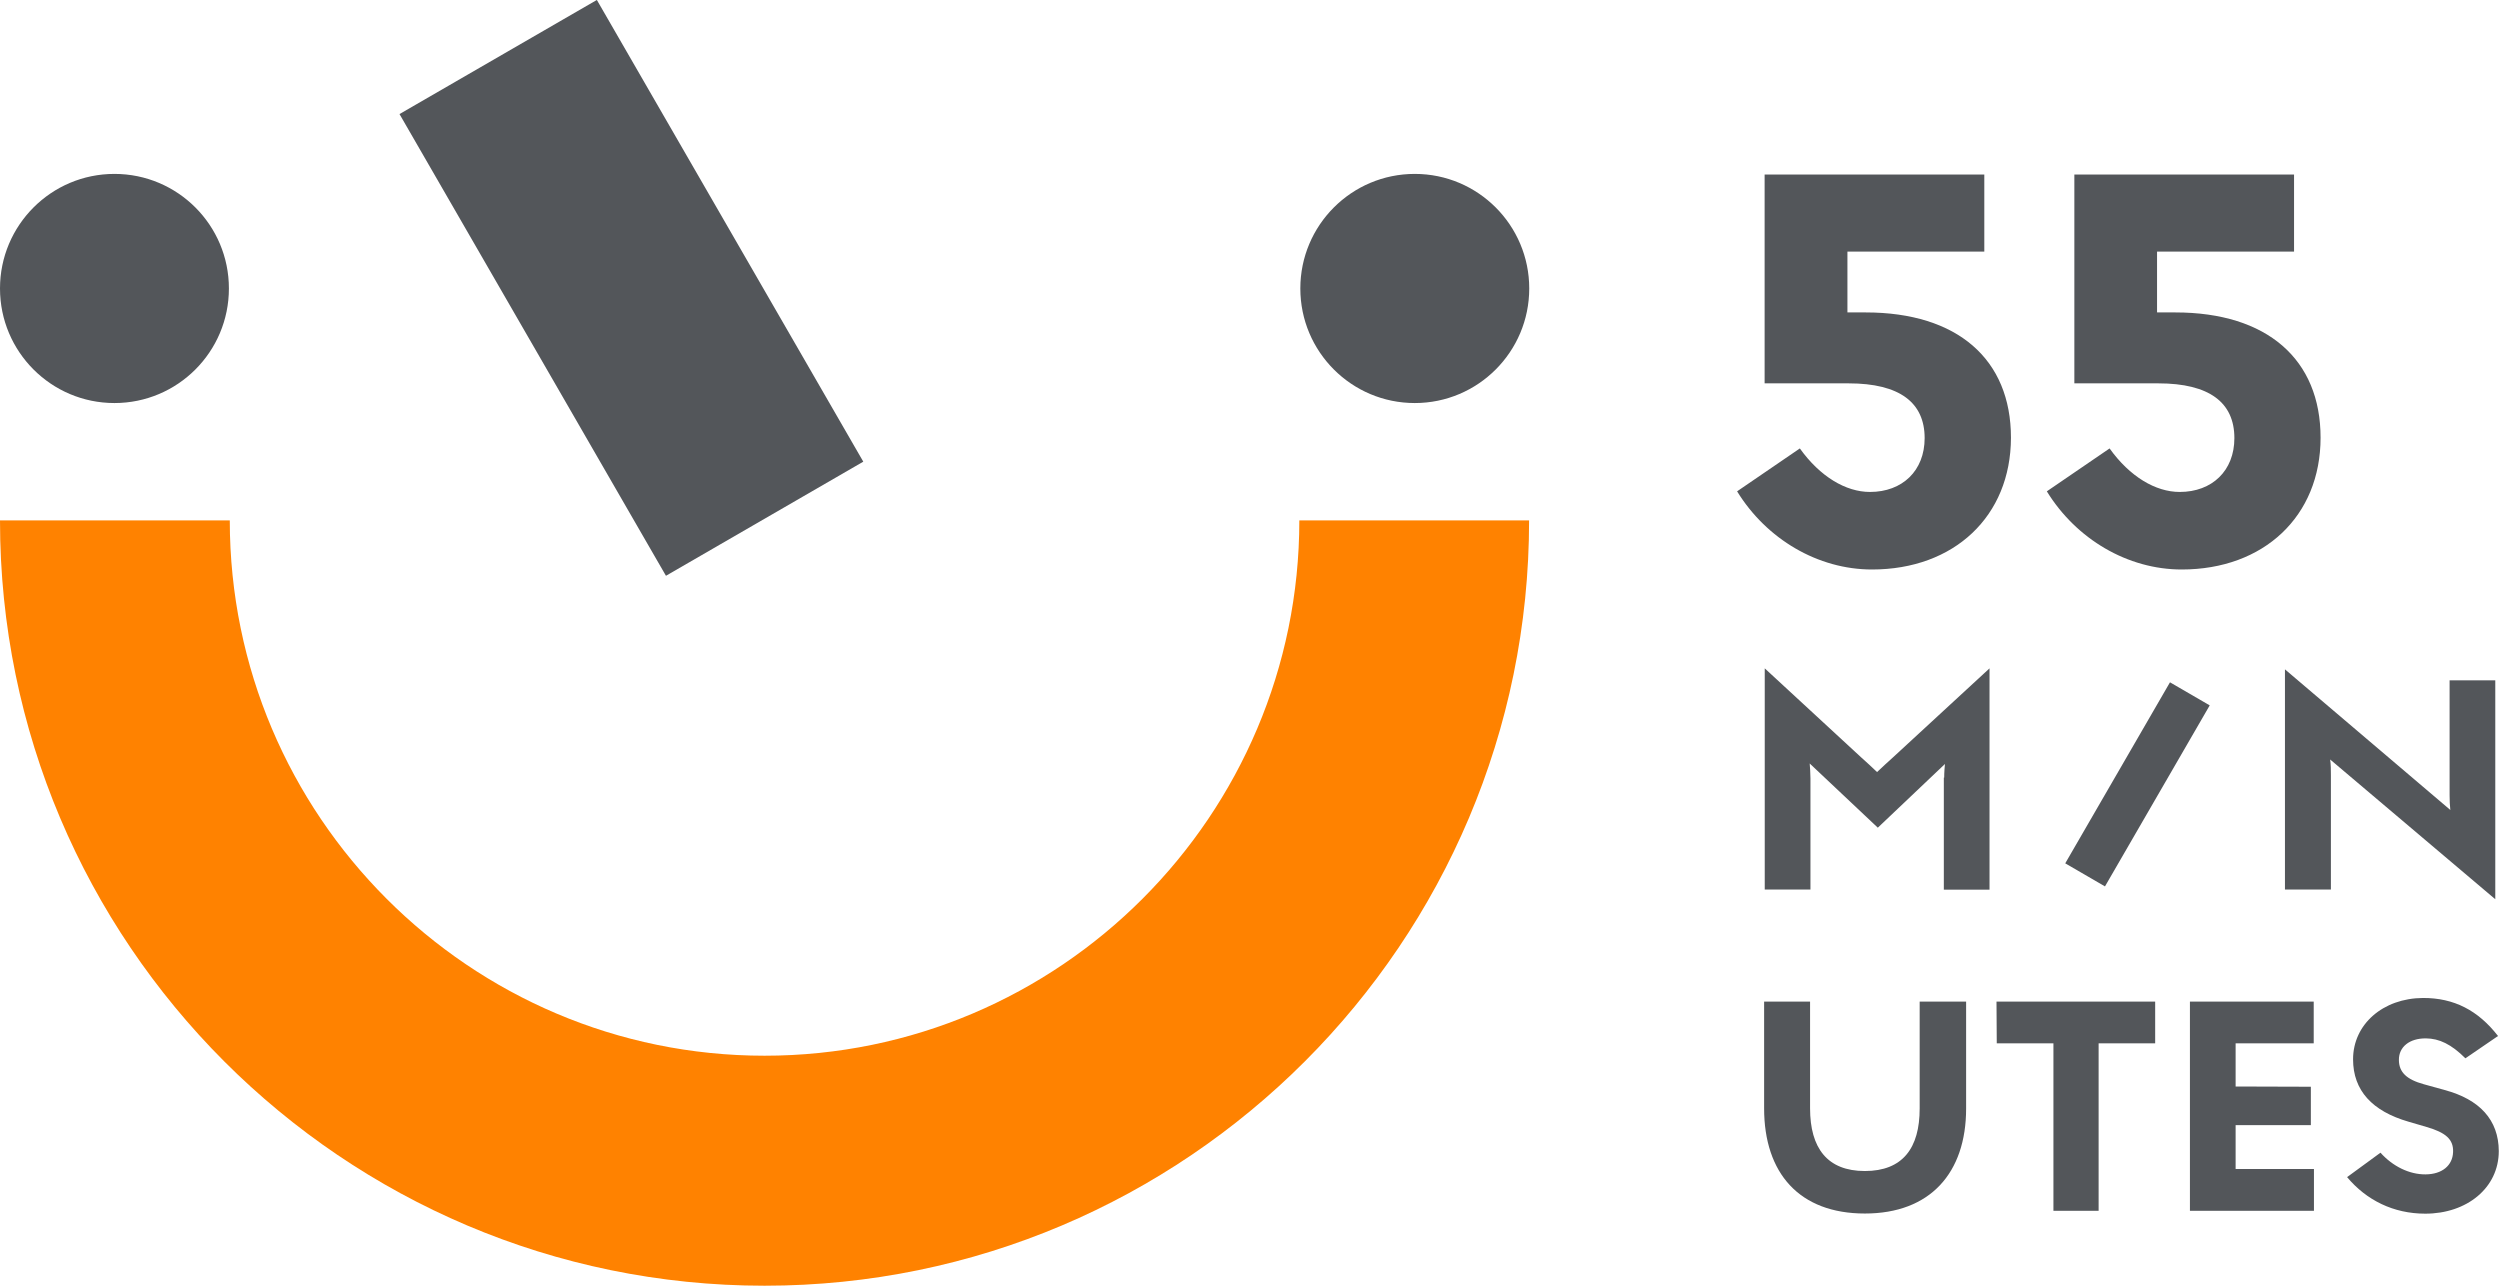 <svg width="105" height="54" viewBox="0 0 105 54" fill="none" xmlns="http://www.w3.org/2000/svg">
<g clip-path="url(#clip0)">
<path d="M78.623 23.919C76.358 23.919 74.197 22.651 72.958 20.636L75.594 18.834C76.441 20.018 77.524 20.662 78.539 20.662C79.899 20.662 80.835 19.772 80.835 18.4C80.835 16.913 79.794 16.101 77.639 16.101H74.114V7.331H83.341V10.566H77.592V13.122H78.361C82.216 13.122 84.46 15.091 84.46 18.384C84.455 21.683 82.075 23.919 78.623 23.919Z" fill="#53565A"/>
<path d="M25.068 -0.002L16.779 4.791L27.97 24.183L36.258 19.39L25.068 -0.002Z" fill="#53565A"/>
<path d="M91.631 23.919C89.367 23.919 87.206 22.651 85.967 20.636L88.603 18.834C89.45 20.018 90.533 20.662 91.548 20.662C92.908 20.662 93.844 19.772 93.844 18.4C93.844 16.913 92.803 16.101 90.648 16.101H87.123V7.331H96.35V10.566H90.596V13.122H91.365C95.22 13.122 97.464 15.091 97.464 18.384C97.464 21.683 95.078 23.919 91.631 23.919Z" fill="#53565A"/>
<path d="M81.656 32.658C81.656 32.422 81.677 32.202 81.688 32.087L78.868 34.763L76.007 32.066C76.018 32.207 76.039 32.464 76.039 32.694V37.36H74.119V28.071L78.157 31.799C78.382 31.993 78.67 32.27 78.837 32.427C79.015 32.255 79.318 31.977 79.517 31.799L83.56 28.071V37.365H81.641V32.658H81.656Z" fill="#53565A"/>
<path d="M88.409 37.229L86.74 36.26L91.139 28.657L92.808 29.626L88.409 37.229Z" fill="#53565A"/>
<path d="M97.898 32.569V37.359H95.968V28.113L102.914 34.019C102.893 33.846 102.883 33.621 102.883 33.396V28.573H104.802V37.768L97.866 31.898C97.898 32.108 97.898 32.359 97.898 32.569Z" fill="#53565A"/>
<path d="M32.111 54C14.405 54 0 39.585 0 21.856H9.651C9.651 34.255 19.725 44.34 32.111 44.34C44.498 44.34 54.572 34.255 54.572 21.856H64.222C64.222 39.585 49.817 54 32.111 54Z" fill="#FF8200"/>
<path d="M4.807 16.928C7.462 16.928 9.614 14.774 9.614 12.116C9.614 9.459 7.462 7.304 4.807 7.304C2.152 7.304 0 9.459 0 12.116C0 14.774 2.152 16.928 4.807 16.928Z" fill="#53565A"/>
<path d="M59.421 16.928C62.076 16.928 64.228 14.774 64.228 12.116C64.228 9.459 62.076 7.304 59.421 7.304C56.766 7.304 54.614 9.459 54.614 12.116C54.614 14.774 56.766 16.928 59.421 16.928Z" fill="#53565A"/>
<path d="M78.324 50.968C75.573 50.968 74.093 49.277 74.093 46.549V42.067H76.023V46.549C76.023 48.219 76.745 49.183 78.324 49.183C79.915 49.183 80.626 48.219 80.626 46.559V42.067H82.577V46.559C82.577 49.267 81.065 50.968 78.324 50.968Z" fill="#53565A"/>
<path d="M88.142 50.853H86.244V43.821H83.864L83.853 42.067H90.517V43.821H88.142V50.853Z" fill="#53565A"/>
<path d="M93.891 49.099H97.186V50.853H91.977V42.067H97.176V43.821H93.896V45.633L97.056 45.643V47.256H93.896V49.099H93.891Z" fill="#53565A"/>
<path d="M101.889 43.612C101.203 43.606 100.748 43.968 100.754 44.517C100.754 45.031 101.078 45.34 101.8 45.538L102.668 45.779C104.143 46.172 104.943 47.036 104.949 48.345C104.949 49.89 103.61 50.974 101.863 50.974C100.523 50.974 99.388 50.408 98.578 49.439L99.98 48.413C100.492 48.984 101.188 49.329 101.873 49.324C102.574 49.319 103.008 48.947 103.029 48.392C103.055 47.848 102.71 47.565 101.92 47.334L101.151 47.109C99.639 46.669 98.829 45.806 98.829 44.491C98.829 43.02 100.084 41.926 101.763 41.915C103.066 41.91 104.08 42.434 104.917 43.512L103.547 44.449C102.956 43.858 102.448 43.617 101.889 43.612Z" fill="#53565A"/>
</g>
<defs>
<clipPath id="clip0">
<rect width="104.943" height="54" fill="white"/>
</clipPath>
</defs>
</svg>
